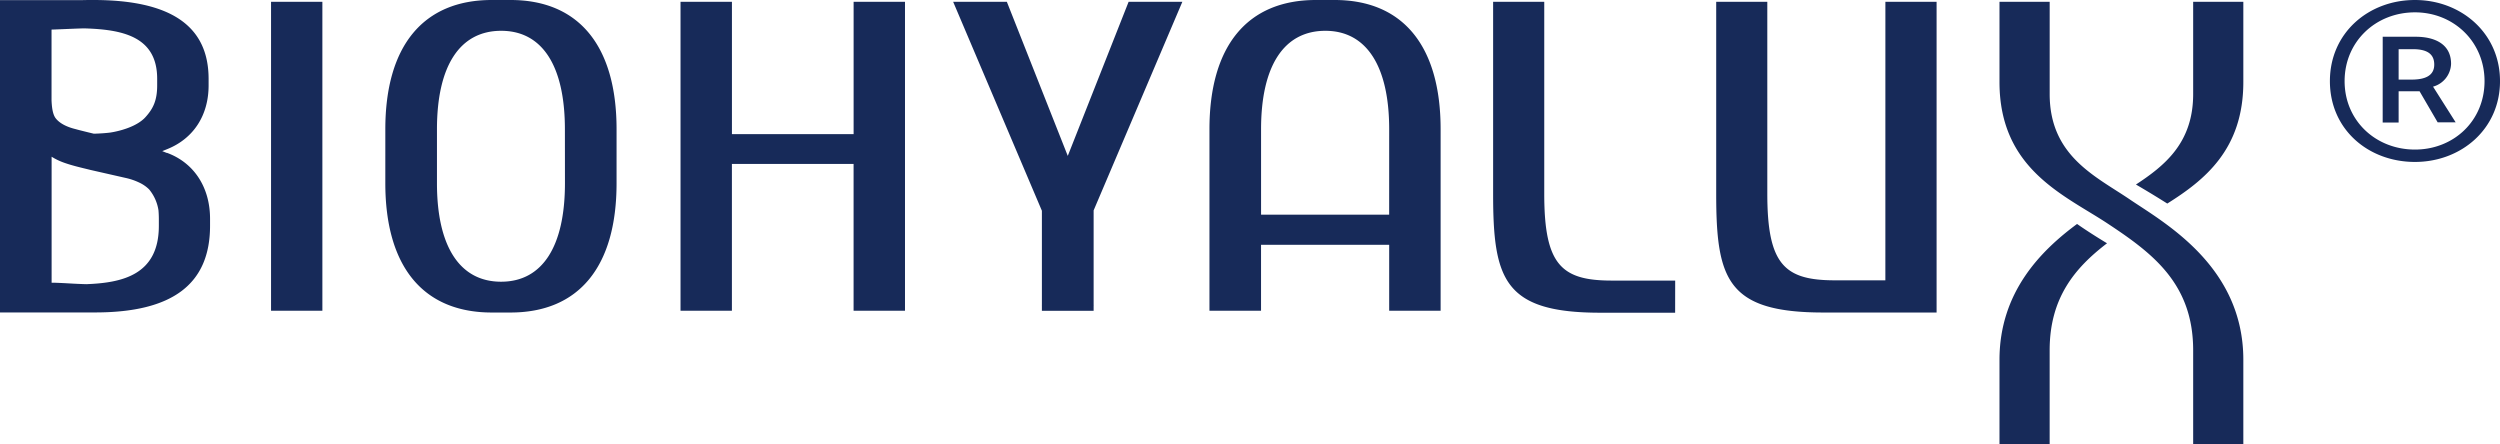 <?xml version="1.0" encoding="UTF-8"?> <svg xmlns="http://www.w3.org/2000/svg" viewBox="0 0 986.19 175.16"> <defs> <style>.cls-1{fill:#172a59;}</style> </defs> <g id="Слой_2" data-name="Слой 2"> <g id="Слой_1-2" data-name="Слой 1"> <path id="bf0c4ff8-a0a4-4c82-9978-84517b624de9" class="cls-1" d="M201.39,0H194c-27.08,0-42,18.14-42,51V72.28c0,32.9,14.92,51,42,51h7.38c27,0,41.84-18.1,41.84-51V51c0-32.87-14.86-51-41.84-51m21.48,72.28c0,25-8.93,38.84-25.18,38.85s-25.31-13.8-25.31-38.85V51c0-25,9-38.84,25.33-38.85h0c16.21,0,25.14,13.8,25.14,38.85ZM106.92.72h20.25V122.59H106.92Zm290.26,0H376l35,82.42v37a4.86,4.86,0,0,0,0,.54v1.93c.14,0-.13,0,0,0h20.41c.14,0-.14,0,0,0v-1.88a2.91,2.91,0,0,0,0-.59V83l35-82.29h-21.2l-24,60.79ZM743.73,110.58h-19.9c-19.94,0-26.67-6.25-26.67-34.19V.72H677V76.39c0,33.74,4.27,46.89,42.29,46.89h44.65V.72h-20.2Zm-396,12H357V.72H336.73v52.2h-48V.72H268.45V122.59h20.27V64.67h48v57.92Zm211.26,0h9.3V51c0-32.88-14.85-51-41.84-51H519.1c-27.08,0-42,18.13-42,51v71.58h20.35v-26H548v26Zm-11-37.9H497.46V51c0-25,9-38.84,25.36-38.85C539,12.16,548,26,548,51Zm112.83,26h-25c-19.93,0-26.65-6.23-26.65-34.18V.72H589V76.48c0,33.73,4.28,46.88,42.31,46.88H660.8Zm-595-50.34L64,59.62l1.88-.76c10.43-4.15,16.41-13.34,16.41-25.17V31.06C82.24,10.17,67.35,0,36.78,0c-1.46,0-2.91,0-4.35.05H0v123.2H37.54c30.51,0,45.32-11.18,45.32-34.18V86.29c0-12.41-6.36-22.11-17-26M21.12,11.65l3.76-.15c2.57-.11,5.38-.23,8.18-.31h0C48.12,11.6,62,14.27,62,31.06v2.63c0,5.85-1.53,9.07-4.52,12.41-.17.21-.38.4-.57.6a2,2,0,0,1-.3.28C52,51.17,43.43,52.3,43.43,52.3c-1.86.23-4.14.38-6.35.44H37l-2.31-.56c-2.8-.69-4.37-1.09-4.69-1.2-4.2-1-6.65-2.58-8-4.28s-1.57-5-1.67-7.1V11.67ZM62.66,89.1c0,19.37-14.46,22.47-28.62,23-2.29-.06-4.53-.17-6.76-.3s-4.17-.22-6.16-.28h-.76V61.82a25,25,0,0,0,5,2.39c3.36,1.19,6.72,1.93,10.39,2.84l13.77,3.13A24.73,24.73,0,0,1,54.88,72a13.79,13.79,0,0,1,3.95,2.72A16.9,16.9,0,0,1,62.52,83c.09,1.1.14,2.22.14,3.36Zm802.49,86.06h19.79V141.9c0-37-31.37-54.12-44.8-63.24s-31.59-17.09-31.59-41.53V.72h-19.8V32.36c0,34.64,25.94,44.7,42.93,56,17.42,11.54,33.47,23.51,33.47,49.8Zm19.79-142.8V.72H865.15V37.13c0,19.22-11.25,28.24-22.57,35.66,3.42,2,7.89,4.67,12.36,7.51,14.76-9.28,30-21.38,30-47.94M788.75,141.9v33.26h19.79v-37c0-20.67,9.94-32.47,22.63-42.19-3.81-2.3-8.08-5-11.82-7.62-14.17,10.46-30.6,26.85-30.6,53.59M919.09,32c0-19,15.21-32,33.55-32,18.18,0,33.55,13.05,33.55,32s-15.37,31.88-33.55,31.88c-18.34,0-33.55-12.75-33.55-31.88m61,0c0-15.57-12.23-27.13-27.44-27.13-15.53,0-27.76,11.56-27.76,27.13s12.23,27,27.76,27c15.21,0,27.44-11.27,27.44-27M939.92,14.5H953c7.11,0,13.89,2.67,13.89,10.68a9.67,9.67,0,0,1-7.11,9l8.92,14.08h-7.1L954.46,36H946.2V48.34h-6.29Zm11.41,16.9c5.46,0,8.92-1.62,8.92-5.92,0-3.56-2-6.08-8.42-6.08H946.2v12Z"></path> </g> </g> </svg> 